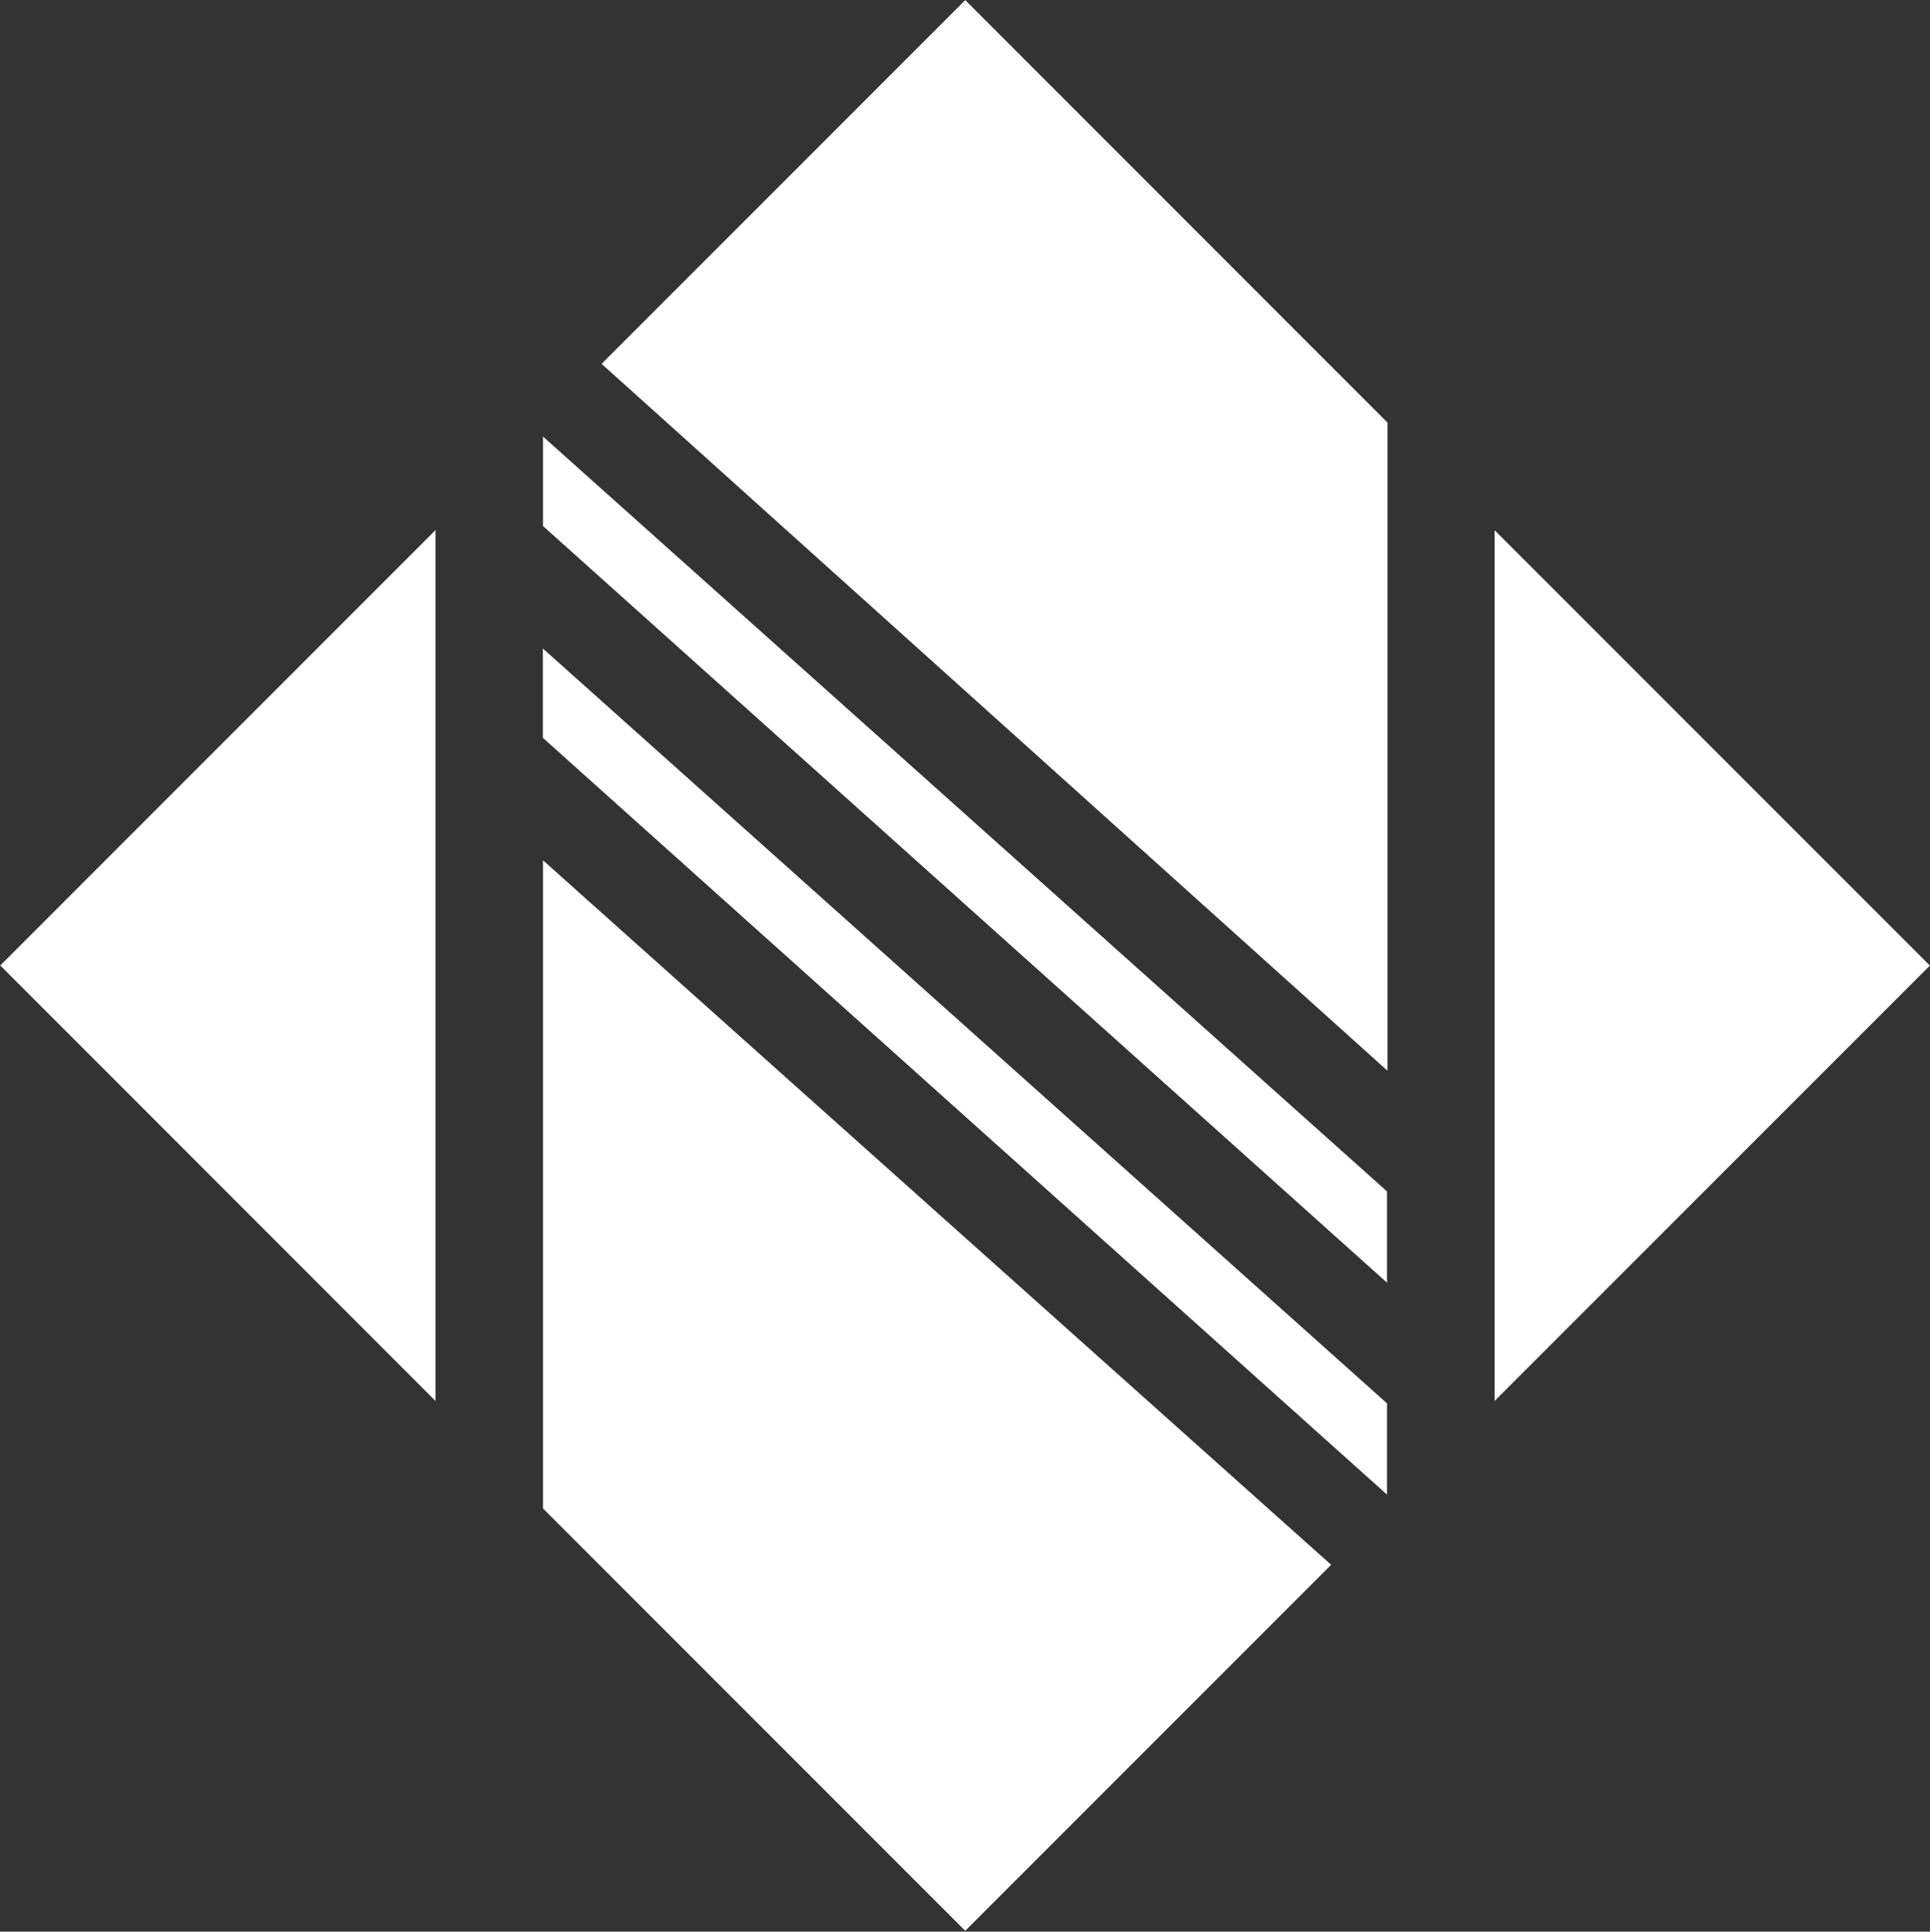 <svg version="1.2" xmlns="http://www.w3.org/2000/svg" viewBox="0 0 1614 1615" width="1614" height="1615">
	<rect x="0" y="0" width="1614" height="1615" fill="#333333" stroke="none"/>
	<title>NNN-REIT_NYSE_logo</title>
	<style>
		.s0 { fill: #ffffff } 
	</style>
	<path id="Layer" fill-rule="evenodd" class="s0" d="m364.2 443.2v728.1l-364-364.1zm749 865.1l-306 306-353.1-353.1v-541.9zm47.1-955v541.9l-657.2-591 304.1-304.1zm-0.4 642.8v76.3l-705.8-632.6v-74.8zm0 177.2v76.3l-705.9-632.7v-74.7zm454-366l-364 364v-728z"/>
</svg>